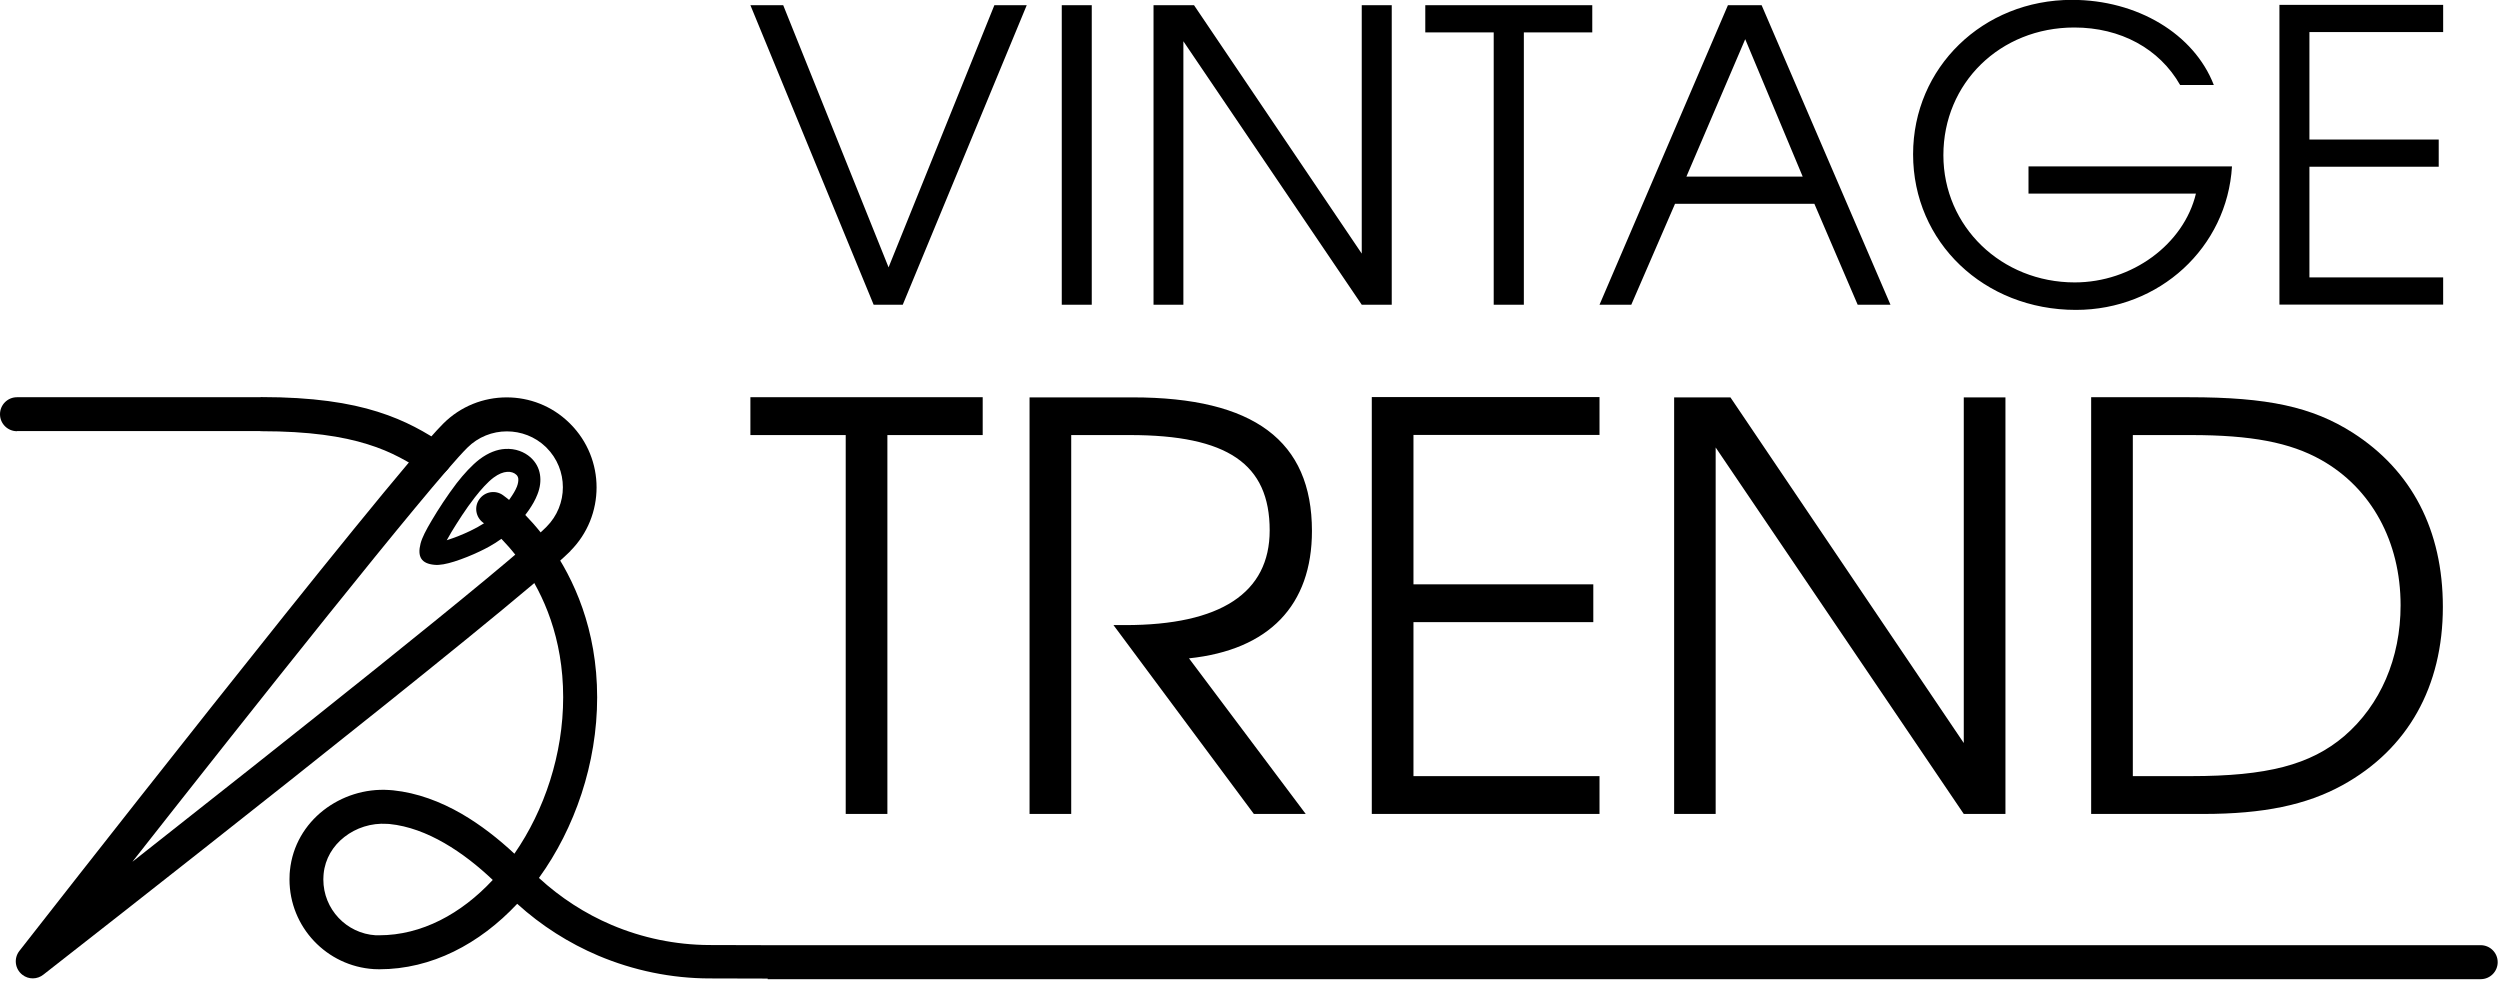 <svg width="701" height="275" viewBox="0 0 701 275" fill="none" xmlns="http://www.w3.org/2000/svg">
<path d="M244.97 85.445H253.133L287.897 1.455H278.823L249.155 74.962L219.611 1.455H210.412L244.97 85.445ZM297.718 85.445H306.129V1.455H297.718V85.445ZM323.408 85.445H331.819V11.565L381.833 85.445H390.244V1.455H381.833V71.108L334.803 1.455H323.449V85.445H323.408ZM418.876 85.445H427.288V9.079H446.473V1.455H399.65V9.079H418.835V85.445H418.876ZM448.544 85.445H457.412L469.677 57.145H508.751L520.891 85.445H530.09L493.958 1.455H484.511L448.503 85.445H448.544ZM472.867 49.52L489.359 10.985L505.477 49.52H472.867ZM568.791 54.285H615.738C612.341 68.498 597.796 79.188 581.761 79.188C561.209 79.188 544.924 63.526 544.924 43.512C544.924 23.291 560.836 7.711 581.636 7.711C594.606 7.711 605.504 13.637 611.305 23.83H620.752C615.2 9.493 599.288 -0.037 580.974 -0.037C555.988 -0.037 536.43 18.941 536.43 43.263C536.43 67.918 556.319 86.895 582.092 86.895C605.504 86.895 624.481 69.409 625.849 46.661H568.791V54.285ZM639.15 85.404H685.061V77.78H647.561V46.744H683.817V39.12H647.561V8.996H685.061V1.372H639.15V85.362V85.404Z" fill="black"/>
<path d="M237.138 228.233H248.823V121.991H275.549V111.383H210.412V121.991H237.138V228.233ZM288.685 228.233H300.369V121.991H316.82C344.167 121.991 356.018 130.071 356.018 148.717C356.018 166.244 342.261 175.277 315.535 175.277H312.22L351.584 228.233H366.128L333.394 184.601C355.852 182.239 367.869 169.725 367.869 148.883C367.869 123.607 351.584 111.425 317.607 111.425H288.685V228.233ZM384.65 228.233H448.503V217.625H396.335V174.449H446.763V163.841H396.335V121.949H448.503V111.342H384.65V228.15V228.233ZM469.387 228.233H481.072V125.471L550.642 228.233H562.327V111.425H550.642V208.343L485.215 111.425H469.428V228.233H469.387ZM586.36 228.233H617.81C634.716 228.233 646.732 225.705 656.843 220.153C675.199 210.042 684.978 192.473 684.978 170.181C684.978 148.676 676.276 131.935 659.702 121.328C648.307 114.077 635.835 111.383 613.874 111.383H586.36V228.191V228.233ZM598.045 217.625V121.991H614.329C631.235 121.991 642.133 124.063 650.835 128.952C664.923 136.866 673.127 151.866 673.127 169.725C673.127 184.601 667.45 197.694 657.34 206.396C647.851 214.476 635.669 217.625 614.329 217.625H598.045Z" fill="black"/>
<path d="M215.26 274.393C215.178 274.393 215.053 274.393 214.97 274.393L199.349 274.352H199.1C188.244 274.352 177.595 272.114 167.775 267.971C159.488 264.449 151.781 259.559 145.027 253.427C134.46 264.697 120.994 271.783 106.367 271.783C105.953 271.783 105.455 271.741 104.834 271.741C98.245 271.327 92.32 268.385 88.052 263.868C83.784 259.352 81.174 253.261 81.174 246.59C81.174 246.175 81.215 245.637 81.215 245.015C81.215 244.766 81.257 244.435 81.298 244.062C82.002 237.101 85.566 231.217 90.704 227.198C95.759 223.261 102.306 221.065 109.143 221.521C109.433 221.521 109.806 221.562 110.22 221.604C117.016 222.308 123.48 224.753 129.447 228.192C134.792 231.3 139.764 235.195 144.239 239.38C152.692 227.156 157.913 211.493 157.913 195.499C157.913 162.185 135.579 146.646 135.538 146.605C133.383 145.072 132.886 142.088 134.419 139.975C135.952 137.82 138.936 137.323 141.049 138.856C141.132 138.898 167.443 157.254 167.443 195.541C167.443 214.062 161.187 232.253 151.118 246.175C157.167 251.728 164.087 256.203 171.504 259.352C180.081 262.998 189.404 264.946 198.893 264.987H199.1L215.136 265.029H215.26H695.586C698.196 265.029 700.351 267.142 700.351 269.794C700.351 272.404 698.238 274.559 695.586 274.559H215.26V274.393ZM138.19 246.755C134.087 242.86 129.488 239.214 124.599 236.396C119.709 233.579 114.53 231.59 109.226 231.051L108.522 231.01C104.088 230.72 99.82 232.128 96.547 234.698C93.356 237.184 91.16 240.789 90.746 245.015L90.704 245.595C90.704 245.844 90.663 246.175 90.663 246.59C90.663 250.775 92.279 254.545 94.931 257.363C97.582 260.181 101.27 262.004 105.331 262.252C105.538 262.252 105.87 262.252 106.325 262.252C118.218 262.252 129.322 256.244 138.148 246.755H138.19Z" fill="black"/>
<path d="M37.21 241.576C77.113 210.168 142.706 158.248 153.231 147.724C156.297 144.657 157.83 140.638 157.83 136.619C157.83 132.6 156.297 128.58 153.231 125.514L153.024 125.307C149.999 122.406 146.062 120.956 142.126 120.956C138.107 120.956 134.087 122.489 131.021 125.555C120.497 136.08 68.536 201.673 37.169 241.576H37.21ZM159.985 154.478C144.654 169.809 15.166 270.954 12.183 273.274C10.484 274.642 8.039 274.725 6.258 273.316C4.186 271.7 3.813 268.717 5.429 266.645C5.719 266.272 108.77 134.298 124.267 118.801C129.198 113.871 135.621 111.426 142.085 111.426C148.424 111.426 154.723 113.788 159.612 118.553L159.902 118.843C164.833 123.774 167.278 130.238 167.278 136.66C167.278 143.124 164.833 149.588 159.902 154.519L159.985 154.478Z" fill="black"/>
<path d="M4.765 120.913C2.155 120.913 0 118.8 0 116.148C0 113.538 2.113 111.383 4.765 111.383H72.803C72.969 111.383 73.134 111.342 73.259 111.342C87.761 111.342 97.996 112.958 105.869 115.444C113.907 117.972 119.377 121.245 124.474 124.601C126.67 126.052 127.291 128.993 125.841 131.19C124.391 133.386 121.449 134.007 119.253 132.557C114.736 129.615 109.93 126.673 103.051 124.56C96.049 122.364 86.725 120.913 73.259 120.913C73.093 120.913 72.969 120.913 72.803 120.872H4.765V120.913Z" fill="black"/>
<path d="M145.068 147.516L142.416 145.32L140.178 143.497C142.126 141.052 144.115 138.566 144.943 136.453C145.275 135.583 145.399 134.796 145.316 134.133C145.233 133.718 145.068 133.345 144.695 133.055C144.156 132.558 143.286 132.227 142.167 132.309C141.09 132.392 139.847 132.848 138.396 133.925C136.739 135.169 134.916 137.199 133.134 139.478C130.607 142.71 128.286 146.398 126.587 149.174C126.09 150.044 125.634 150.79 125.261 151.494L125.468 151.411C127.582 150.748 129.902 149.795 131.725 148.925C134.957 147.392 136.49 146.232 138.065 145.03L141.919 150.085C140.095 151.494 138.231 152.862 134.46 154.643C132.388 155.638 129.736 156.715 127.375 157.461C125.261 158.124 123.272 158.538 121.822 158.373C118.134 158.041 116.974 156.094 117.927 152.406C118.341 150.79 119.419 148.677 121.076 145.9C122.858 142.876 125.386 138.981 128.037 135.5C130.109 132.848 132.305 130.445 134.46 128.787C136.988 126.881 139.432 126.011 141.587 125.887C144.57 125.68 147.057 126.757 148.714 128.207C150.247 129.575 151.117 131.232 151.407 133.055C151.697 134.837 151.449 136.743 150.703 138.608C149.543 141.674 147.264 144.533 144.943 147.392L144.902 147.434H144.943L145.068 147.516Z" fill="black"/>
</svg>
